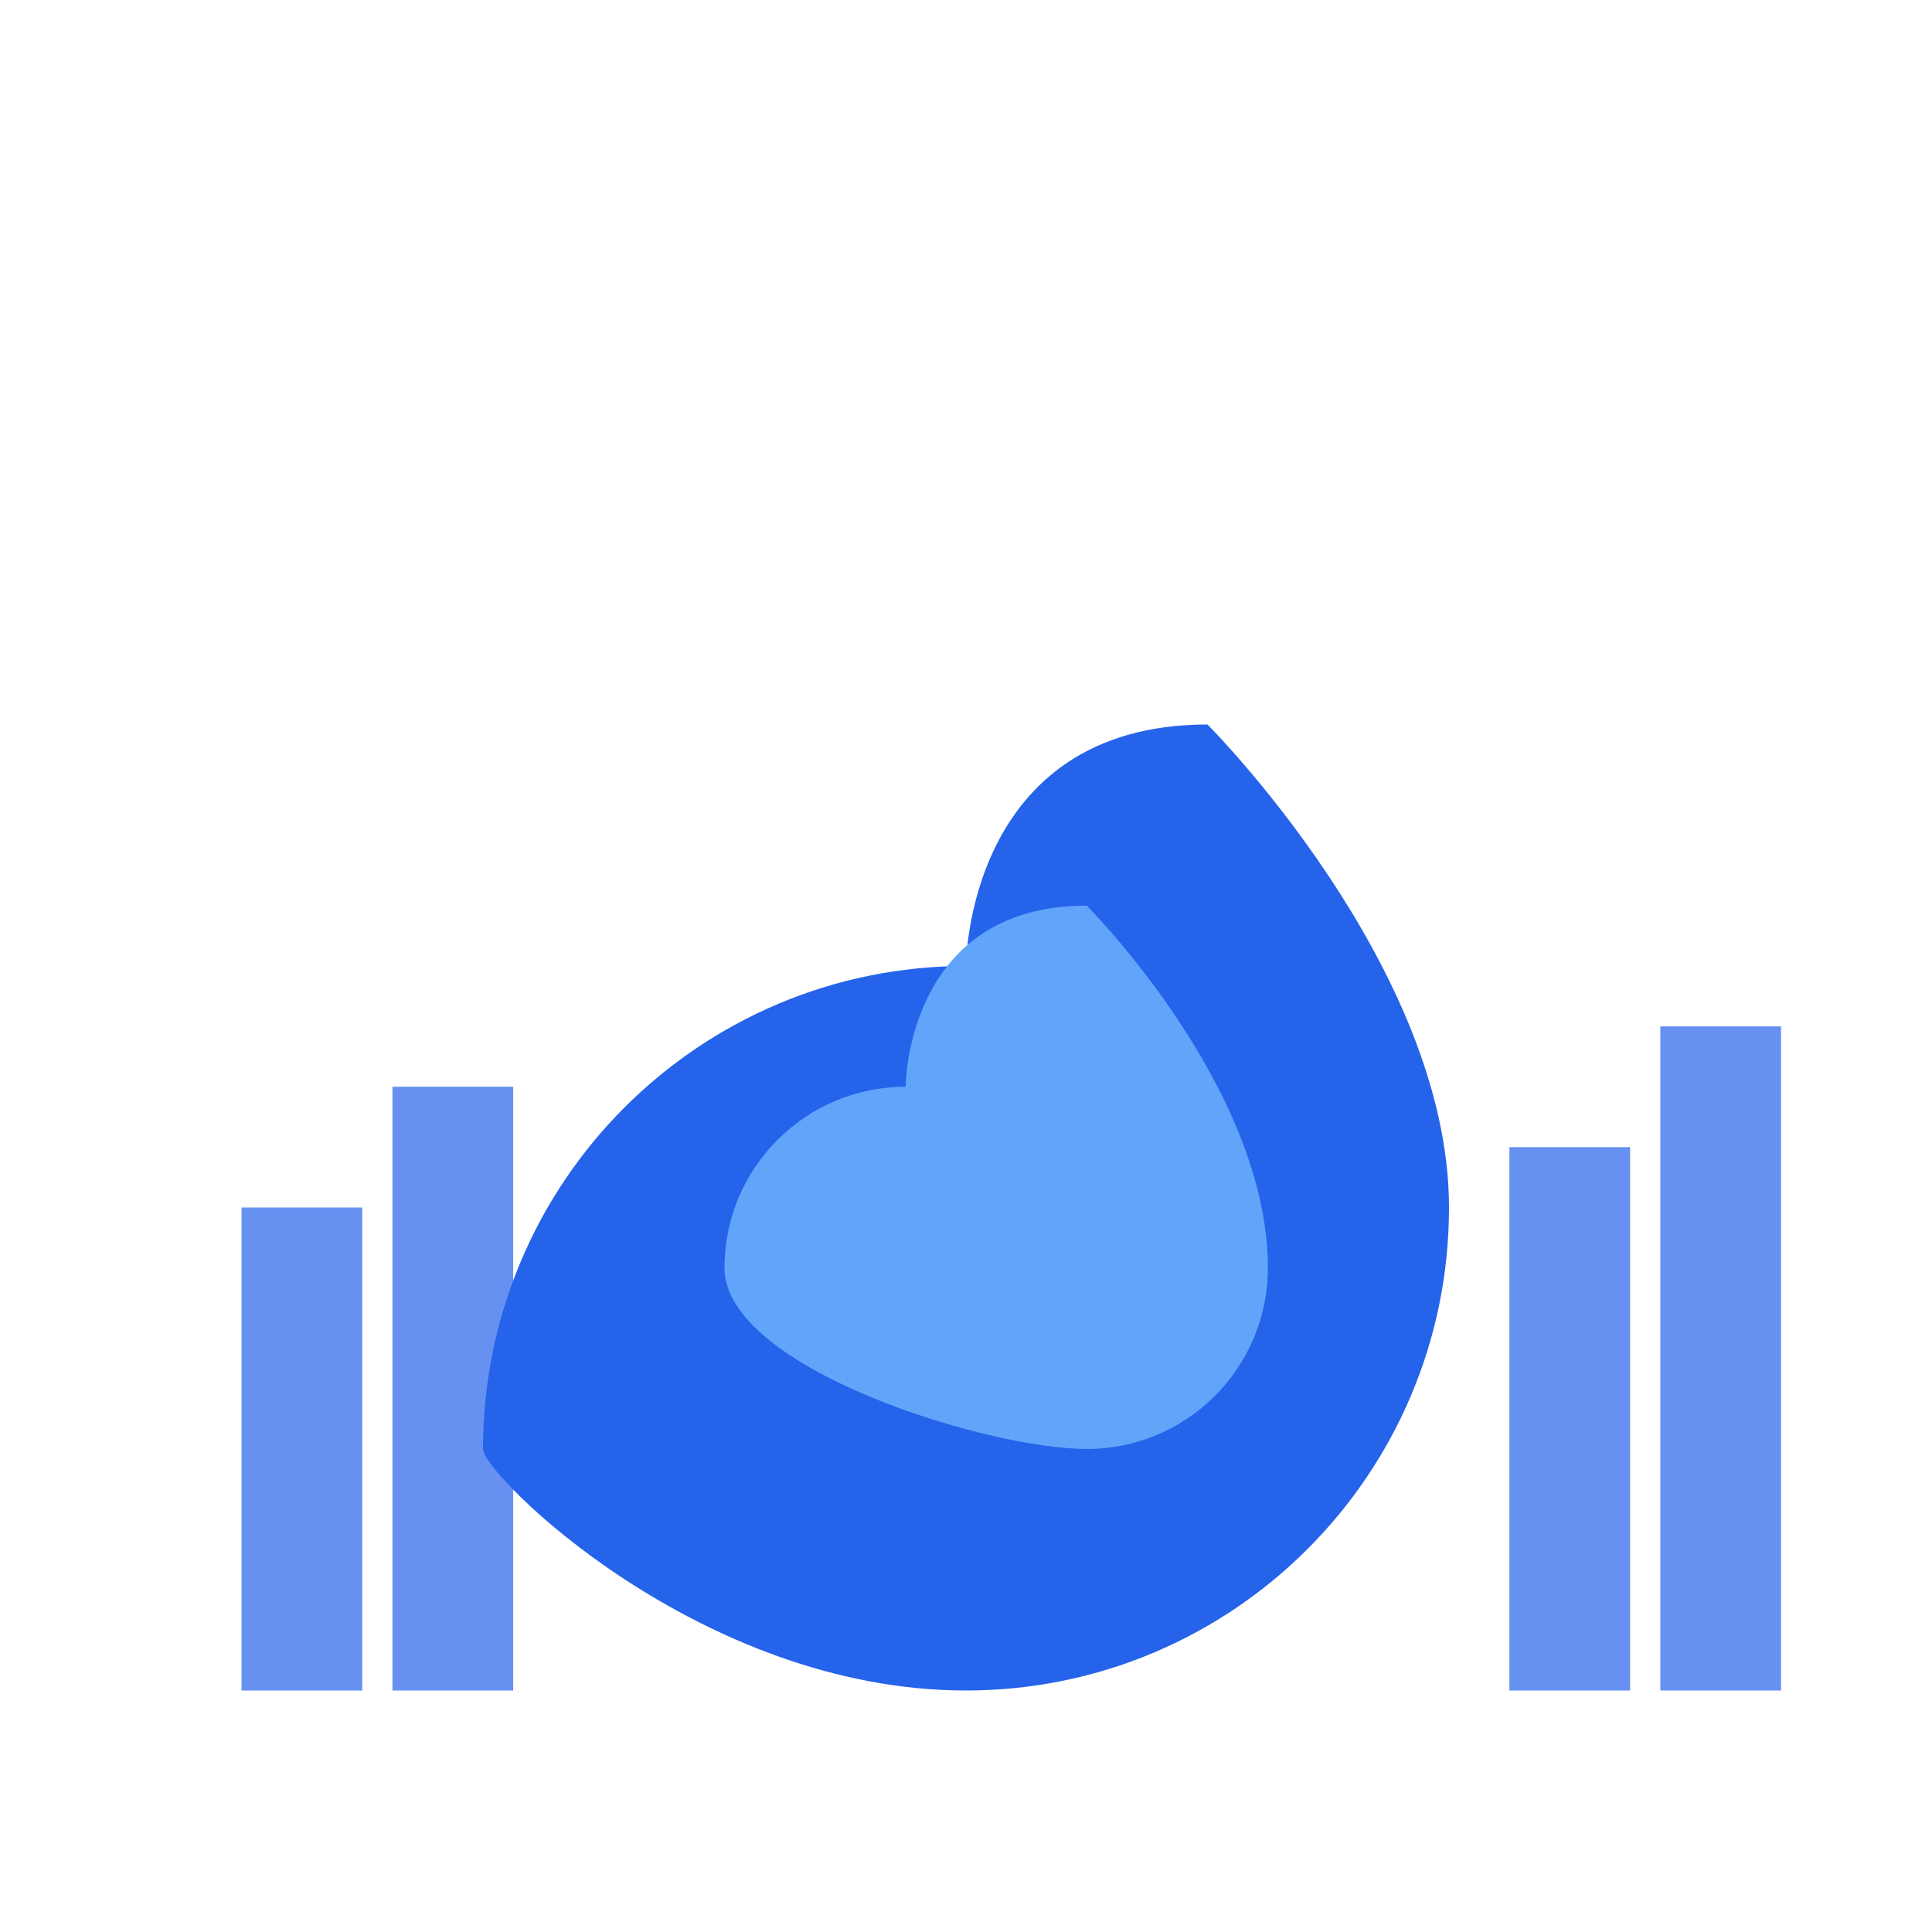 <svg width="32" height="32" viewBox="0 0 32 32" fill="none" xmlns="http://www.w3.org/2000/svg">
  <!-- Simplified flame icon for favicon -->
  <path d="M8 24C8 19.582 11.582 16 16 16C16 16 16 12 20 12C20 12 24 16 24 20C24 24.418 20.418 28 16 28C11.582 28 8 24.418 8 24Z" fill="#2563eb"/>
  <path d="M12 21C12 19.343 13.343 18 15 18C15 18 15 15 18 15C18 15 21 18 21 21C21 22.657 19.657 24 18 24C16.343 24 12 22.657 12 21Z" fill="#60a5fa"/>
  <!-- Small chart elements -->
  <rect x="4" y="20" width="2" height="8" fill="#2563eb" opacity="0.7"/>
  <rect x="6.5" y="18" width="2" height="10" fill="#2563eb" opacity="0.7"/>
  <rect x="25" y="19" width="2" height="9" fill="#2563eb" opacity="0.7"/>
  <rect x="27.5" y="17" width="2" height="11" fill="#2563eb" opacity="0.7"/>
</svg>
